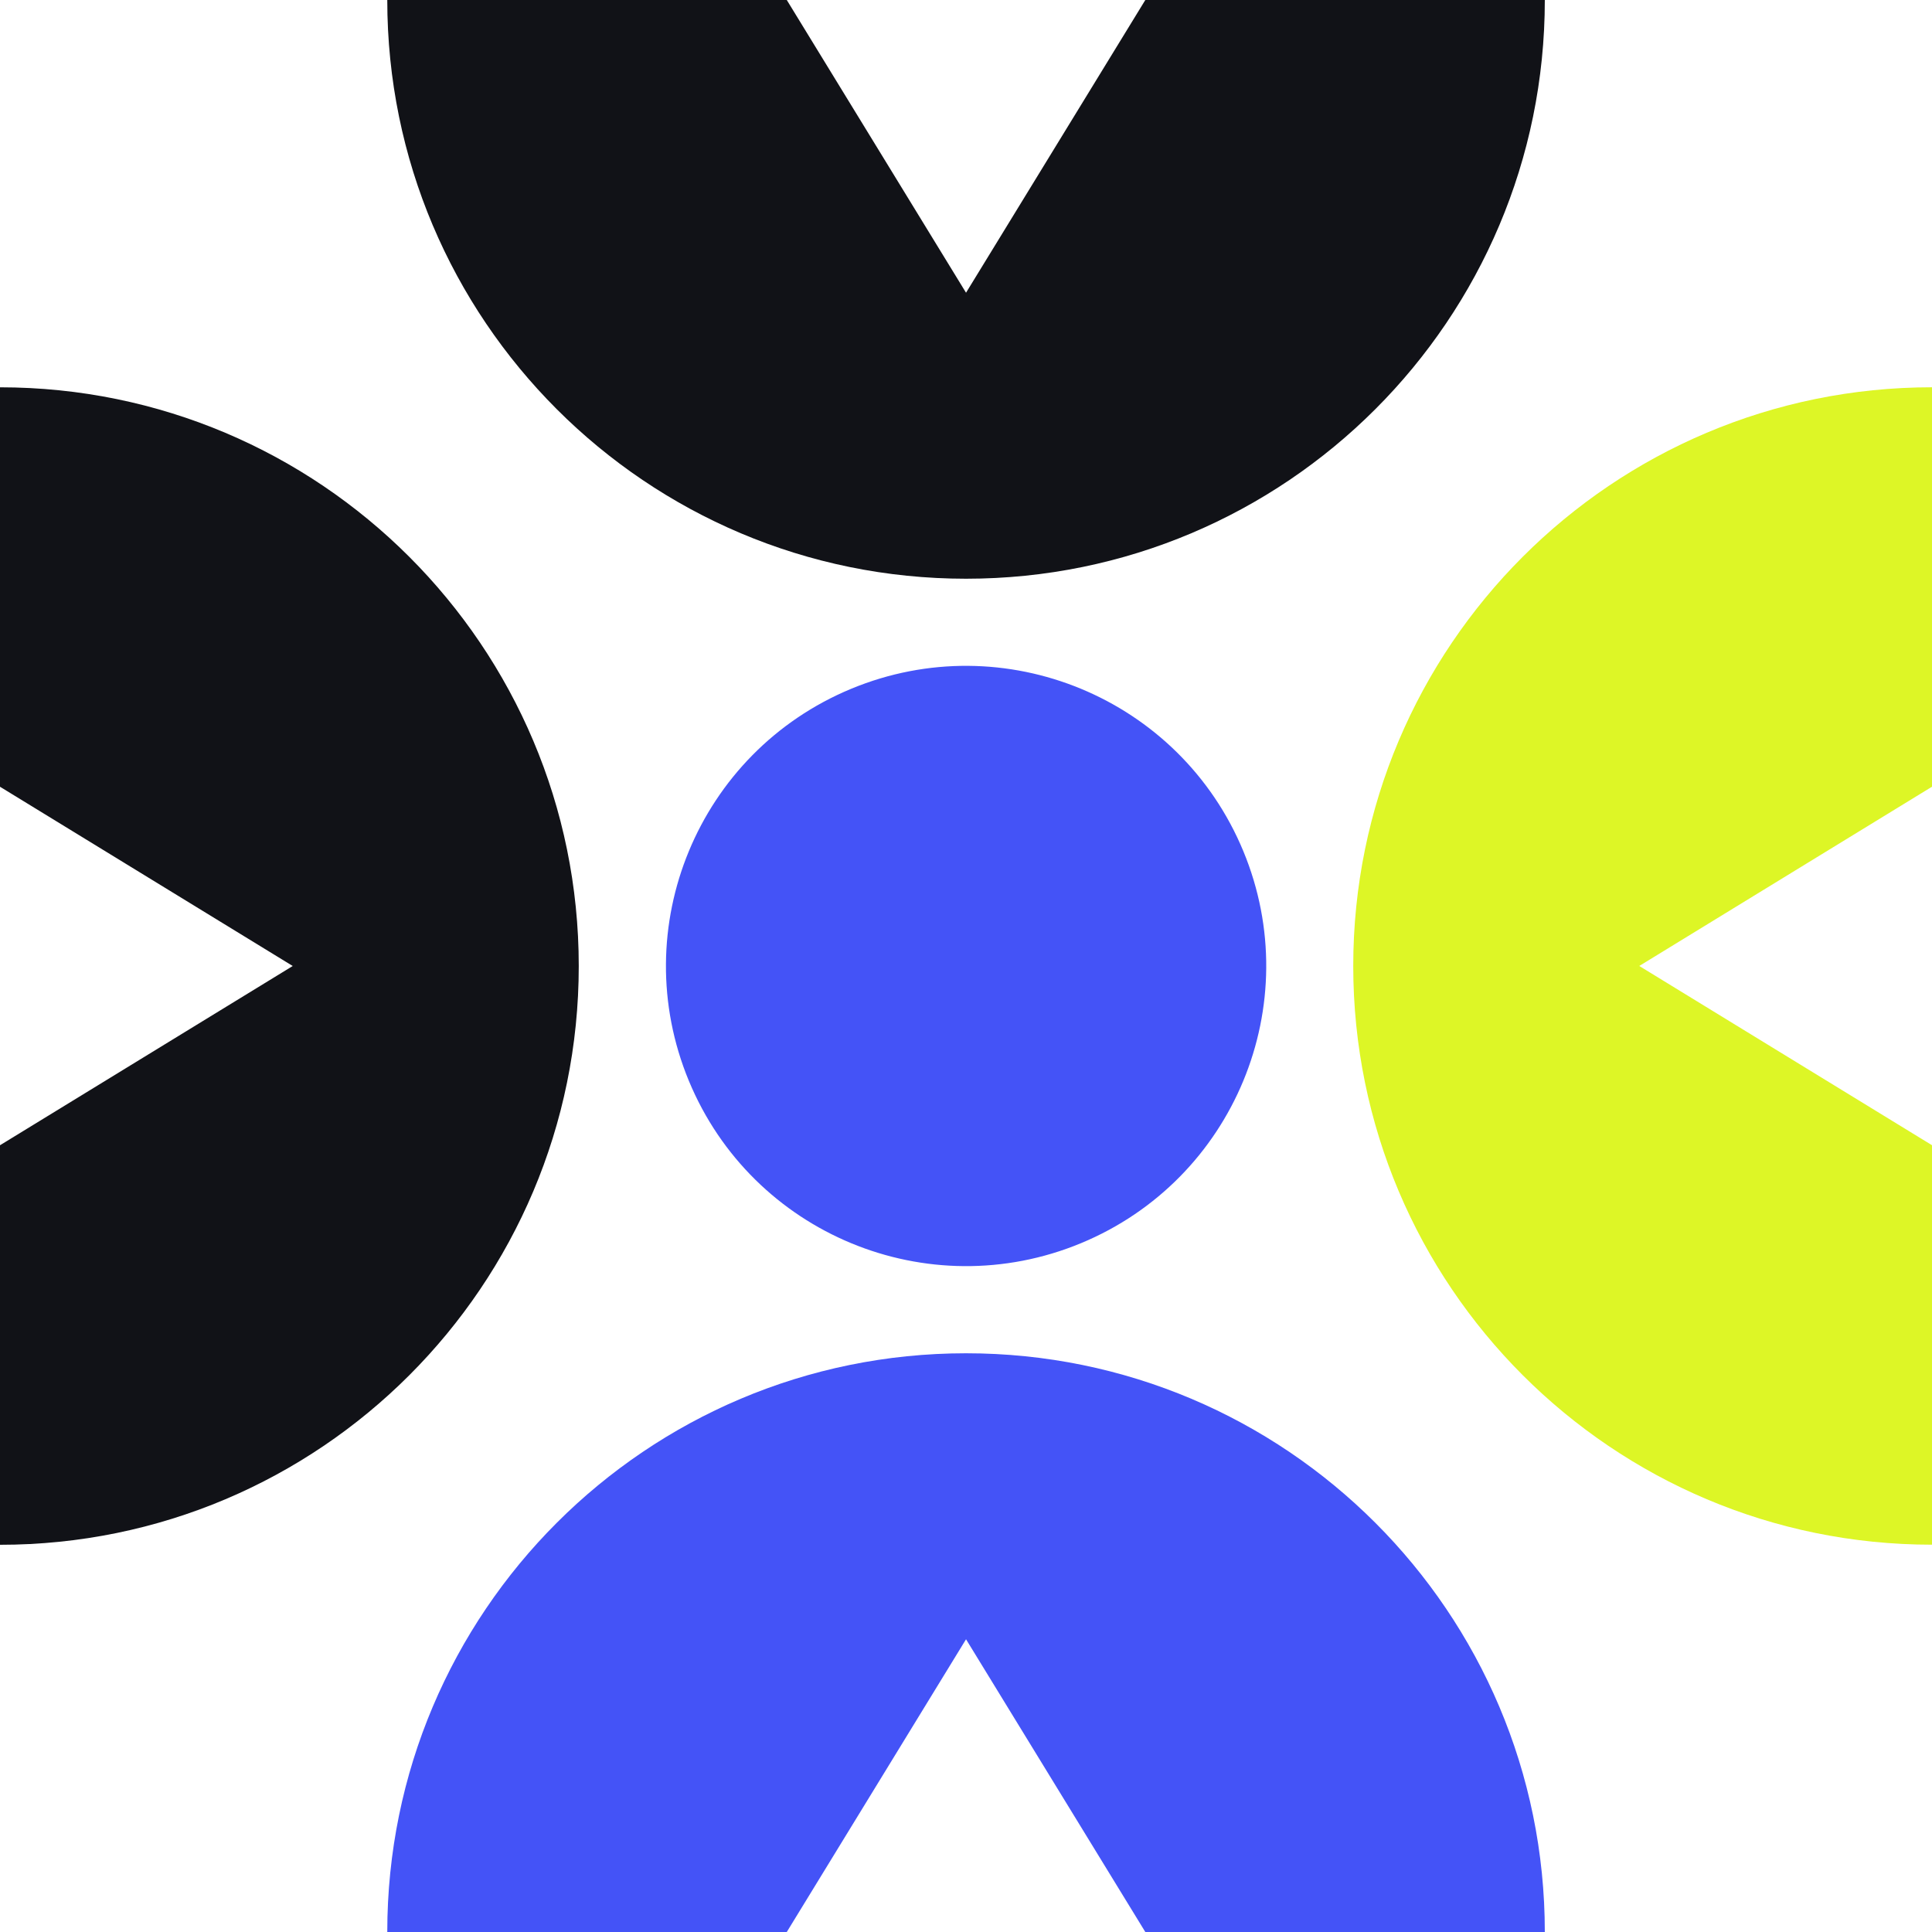 <?xml version="1.0" encoding="utf-8"?>
<svg xmlns="http://www.w3.org/2000/svg" fill="none" height="100%" overflow="visible" preserveAspectRatio="none" style="display: block;" viewBox="0 0 64 64" width="100%">
<g id="Group 33">
<path d="M41.187 28.196C39.086 23.124 33.271 20.715 28.199 22.816C23.127 24.917 20.719 30.732 22.819 35.804C24.92 40.876 30.735 43.284 35.807 41.183C40.879 39.082 43.287 33.267 41.187 28.196Z" fill="#4453F7" id="Vector"/>
<path d="M19.172 32C19.172 21.413 10.589 12.83 4.59109e-07 12.83L3.00665e-07 26.062L9.697 32L1.58468e-07 37.938L3.00641e-07 26.064L0 51.173C10.589 51.173 19.172 42.59 19.172 32.002L19.172 32Z" fill="#111217" id="Vector_2"/>
<path d="M32.001 44.829C21.413 44.829 12.829 53.412 12.829 64L26.063 64L32.001 54.303L37.94 64L51.174 64C51.174 53.412 42.59 44.829 32.001 44.829Z" fill="#4453F7" id="Vector_3"/>
<path d="M44.828 31.999C44.828 42.587 53.411 51.17 64 51.17L64 37.937L54.303 31.999L64 26.061L64 12.829C53.411 12.829 44.828 21.412 44.828 31.999Z" fill="#DDF626" id="Vector_4"/>
<path d="M26.063 7.07499e-07L12.829 5.50336e-07C12.829 10.588 21.413 19.171 32.001 19.171C42.59 19.171 51.174 10.588 51.174 1.00571e-06L37.94 8.48547e-07L32.001 9.697L26.063 7.07499e-07Z" fill="#111217" id="Vector_5"/>
</g>
</svg>